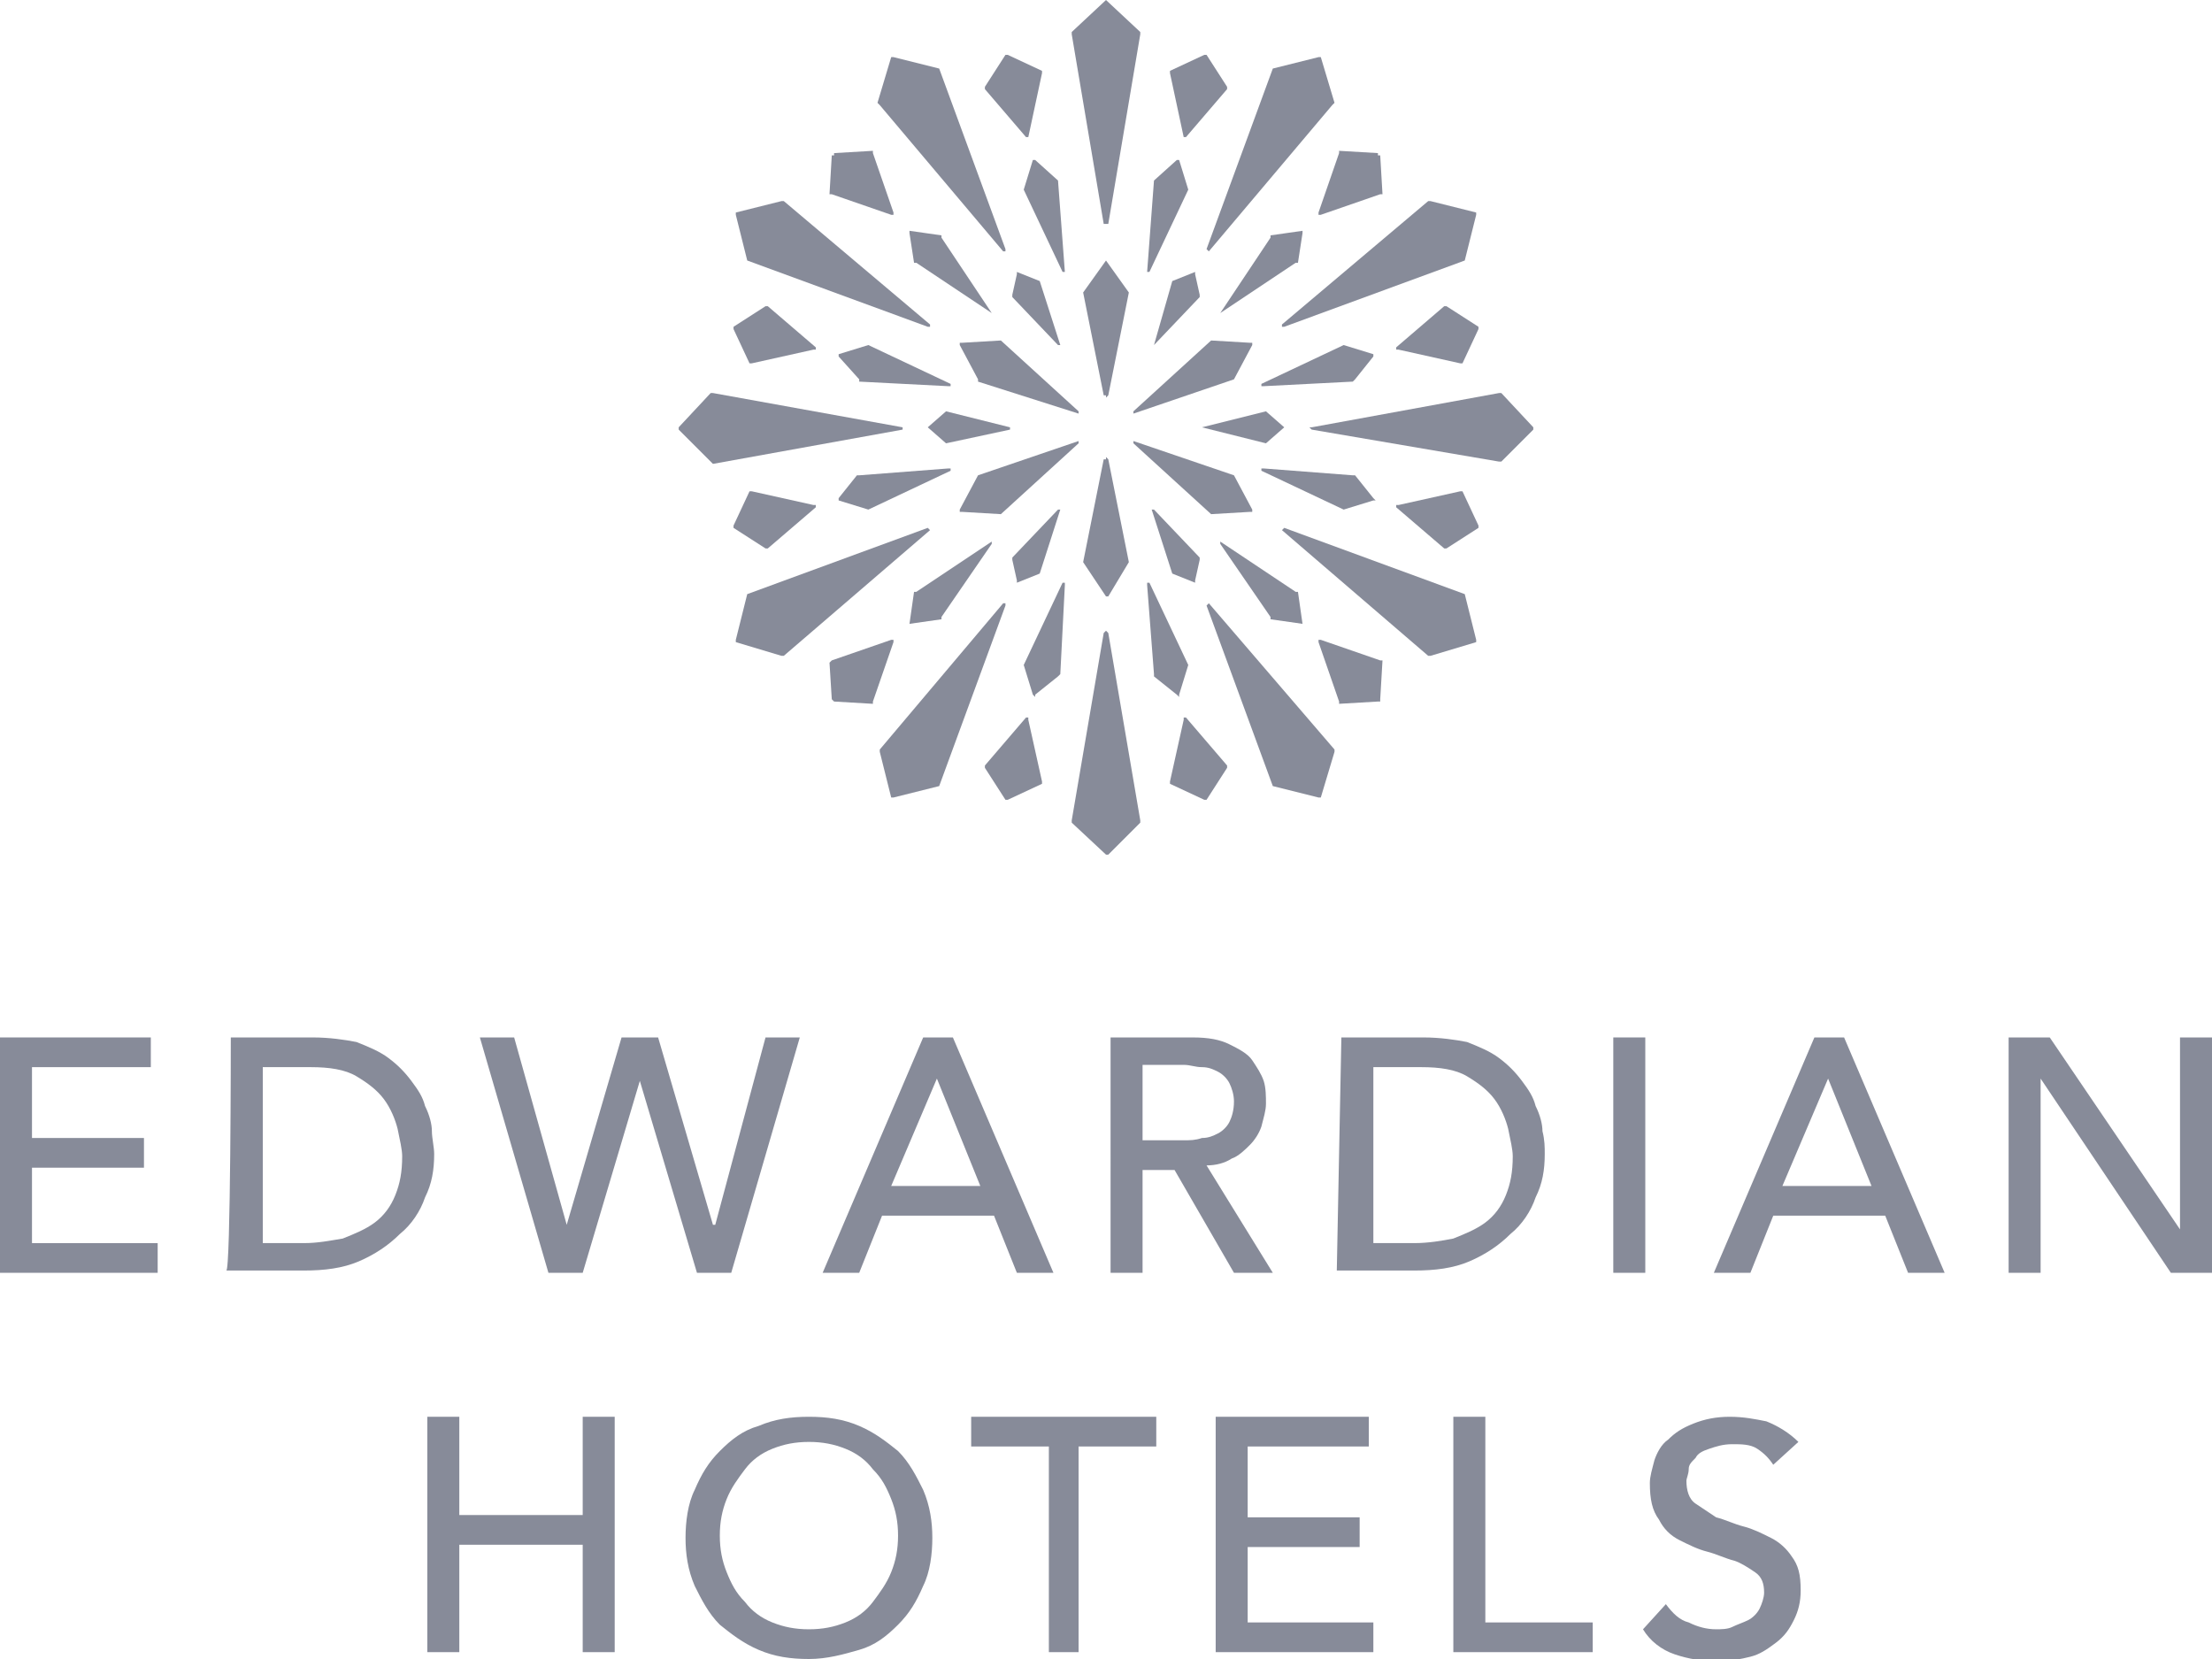 <?xml version="1.0" encoding="UTF-8"?> <svg xmlns="http://www.w3.org/2000/svg" xmlns:xlink="http://www.w3.org/1999/xlink" version="1.1" id="Layer_1" x="0px" y="0px" viewBox="0 0 96.8 72.6" style="enable-background:new 0 0 96.8 72.6;" xml:space="preserve"> <style type="text/css"> .st0{fill:#878B99;} </style> <polygon class="st0" points="0,45.4 0,55.7 6.9,55.7 6.9,54.4 1.4,54.4 1.4,51.1 6.3,51.1 6.3,49.8 1.4,49.8 1.4,46.7 6.6,46.7 6.6,45.4 "></polygon> <g> <path class="st0" d="M10.1,45.4h3.6c0.7,0,1.4,0.1,1.9,0.2c0.5,0.2,1,0.4,1.4,0.7s0.7,0.6,1,1s0.5,0.7,0.6,1.1 c0.2,0.4,0.3,0.8,0.3,1.1s0.1,0.7,0.1,1c0,0.7-0.1,1.3-0.4,1.9C18.4,53,18,53.6,17.5,54c-0.5,0.5-1.1,0.9-1.8,1.2s-1.5,0.4-2.4,0.4 H9.9C10.1,55.7,10.1,45.4,10.1,45.4z M11.5,54.4h1.8c0.6,0,1.1-0.1,1.7-0.2c0.5-0.2,1-0.4,1.4-0.7s0.7-0.7,0.9-1.2 c0.2-0.5,0.3-1,0.3-1.7c0-0.3-0.1-0.7-0.2-1.2c-0.1-0.4-0.3-0.9-0.6-1.3c-0.3-0.4-0.7-0.7-1.2-1c-0.5-0.3-1.2-0.4-2-0.4h-2.1 C11.5,46.7,11.5,54.4,11.5,54.4z"></path> <polygon class="st0" points="21,45.4 22.5,45.4 24.8,53.6 24.8,53.6 27.2,45.4 28.8,45.4 31.2,53.6 31.3,53.6 33.5,45.4 35,45.4 32,55.7 30.5,55.7 28,47.3 28,47.3 25.5,55.7 24,55.7 "></polygon> <path class="st0" d="M40.4,45.4h1.3l4.4,10.3h-1.6l-1-2.5h-4.9l-1,2.5H36L40.4,45.4z M42.9,51.9L41,47.2l0,0l-2,4.7H42.9z"></path> <path class="st0" d="M48.6,45.4h3.6c0.7,0,1.2,0.1,1.6,0.3c0.4,0.2,0.8,0.4,1,0.7s0.4,0.6,0.5,0.9s0.1,0.7,0.1,1s-0.1,0.6-0.2,1 c-0.1,0.3-0.3,0.6-0.5,0.8s-0.5,0.5-0.8,0.6c-0.3,0.2-0.7,0.3-1.1,0.3l2.9,4.7H54l-2.6-4.5H50v4.5h-1.4V45.4L48.6,45.4z M50,49.9 h1.8c0.3,0,0.5,0,0.8-0.1c0.3,0,0.5-0.1,0.7-0.2c0.2-0.1,0.4-0.3,0.5-0.5s0.2-0.5,0.2-0.9c0-0.3-0.1-0.6-0.2-0.8 c-0.1-0.2-0.3-0.4-0.5-0.5s-0.4-0.2-0.7-0.2s-0.5-0.1-0.8-0.1H50V49.9z"></path> <path class="st0" d="M58.7,45.4h3.6c0.7,0,1.4,0.1,1.9,0.2c0.5,0.2,1,0.4,1.4,0.7s0.7,0.6,1,1s0.5,0.7,0.6,1.1 c0.2,0.4,0.3,0.8,0.3,1.1c0.1,0.4,0.1,0.7,0.1,1c0,0.7-0.1,1.3-0.4,1.9C67,53,66.6,53.6,66.1,54c-0.5,0.5-1.1,0.9-1.8,1.2 c-0.7,0.3-1.5,0.4-2.4,0.4h-3.4L58.7,45.4L58.7,45.4z M60.1,54.4h1.8c0.6,0,1.2-0.1,1.7-0.2c0.5-0.2,1-0.4,1.4-0.7s0.7-0.7,0.9-1.2 c0.2-0.5,0.3-1,0.3-1.7c0-0.3-0.1-0.7-0.2-1.2c-0.1-0.4-0.3-0.9-0.6-1.3c-0.3-0.4-0.7-0.7-1.2-1s-1.2-0.4-2-0.4h-2.1L60.1,54.4 L60.1,54.4z"></path> <rect x="70.6" y="45.4" class="st0" width="1.4" height="10.3"></rect> <path class="st0" d="M79.4,45.4h1.3l4.4,10.3h-1.6l-1-2.5h-4.9l-1,2.5H75L79.4,45.4z M81.9,51.9L80,47.2l0,0l-2,4.7H81.9z"></path> <polygon class="st0" points="95.4,45.4 95.4,53.8 95.4,53.8 89.7,45.4 87.9,45.4 87.9,55.7 89.3,55.7 89.3,47.2 89.3,47.2 95,55.7 96.8,55.7 96.8,45.4 "></polygon> <polygon class="st0" points="18.7,62 20.1,62 20.1,66.3 25.5,66.3 25.5,62 26.9,62 26.9,72.3 25.5,72.3 25.5,67.6 20.1,67.6 20.1,72.3 18.7,72.3 "></polygon> <path class="st0" d="M35.4,72.6c-0.8,0-1.5-0.1-2.2-0.4s-1.2-0.7-1.7-1.1c-0.5-0.5-0.8-1.1-1.1-1.7C30.1,68.7,30,68,30,67.3 s0.1-1.5,0.4-2.1c0.3-0.7,0.6-1.2,1.1-1.7c0.5-0.5,1-0.9,1.7-1.1c0.7-0.3,1.4-0.4,2.2-0.4s1.5,0.1,2.2,0.4c0.7,0.3,1.2,0.7,1.7,1.1 c0.5,0.5,0.8,1.1,1.1,1.7c0.3,0.7,0.4,1.4,0.4,2.1s-0.1,1.5-0.4,2.1c-0.3,0.7-0.6,1.2-1.1,1.7s-1,0.9-1.7,1.1 C36.9,72.4,36.2,72.6,35.4,72.6 M35.4,71.3c0.6,0,1.1-0.1,1.6-0.3c0.5-0.2,0.9-0.5,1.2-0.9s0.6-0.8,0.8-1.3s0.3-1,0.3-1.6 s-0.1-1.1-0.3-1.6s-0.4-0.9-0.8-1.3c-0.3-0.4-0.7-0.7-1.2-0.9s-1-0.3-1.6-0.3s-1.1,0.1-1.6,0.3s-0.9,0.5-1.2,0.9s-0.6,0.8-0.8,1.3 s-0.3,1-0.3,1.6s0.1,1.1,0.3,1.6c0.2,0.5,0.4,0.9,0.8,1.3c0.3,0.4,0.7,0.7,1.2,0.9C34.3,71.2,34.8,71.3,35.4,71.3"></path> <polygon class="st0" points="45.9,63.3 42.5,63.3 42.5,62 50.6,62 50.6,63.3 47.2,63.3 47.2,72.3 45.9,72.3 "></polygon> <polygon class="st0" points="53.2,62 59.9,62 59.9,63.3 54.6,63.3 54.6,66.4 59.5,66.4 59.5,67.7 54.6,67.7 54.6,71 60.1,71 60.1,72.3 53.2,72.3 "></polygon> <polygon class="st0" points="63.6,62 65,62 65,71 69.7,71 69.7,72.3 63.6,72.3 "></polygon> <path class="st0" d="M72.9,70.2c0.3,0.4,0.6,0.7,1,0.8c0.4,0.2,0.8,0.3,1.2,0.3c0.2,0,0.5,0,0.7-0.1s0.5-0.2,0.7-0.3 c0.2-0.1,0.4-0.3,0.5-0.5s0.2-0.5,0.2-0.7c0-0.4-0.1-0.7-0.4-0.9s-0.6-0.4-0.9-0.5c-0.4-0.1-0.8-0.3-1.2-0.4 c-0.4-0.1-0.8-0.3-1.2-0.5c-0.4-0.2-0.7-0.5-0.9-0.9c-0.3-0.4-0.4-0.9-0.4-1.6c0-0.3,0.1-0.6,0.2-1c0.1-0.3,0.3-0.7,0.6-0.9 c0.3-0.3,0.6-0.5,1.1-0.7s1-0.3,1.6-0.3s1.1,0.1,1.6,0.2c0.5,0.2,1,0.5,1.4,0.9l-1.1,1c-0.2-0.3-0.4-0.5-0.7-0.7 c-0.3-0.2-0.7-0.2-1.1-0.2s-0.7,0.1-1,0.2c-0.3,0.1-0.5,0.2-0.6,0.4c-0.2,0.2-0.3,0.3-0.3,0.5s-0.1,0.4-0.1,0.5 c0,0.4,0.1,0.8,0.4,1s0.6,0.4,0.9,0.6c0.4,0.1,0.8,0.3,1.2,0.4c0.4,0.1,0.8,0.3,1.2,0.5c0.4,0.2,0.7,0.5,0.9,0.8 c0.3,0.4,0.4,0.8,0.4,1.5c0,0.5-0.1,0.9-0.3,1.3c-0.2,0.4-0.4,0.7-0.8,1s-0.7,0.5-1.1,0.6s-0.9,0.2-1.4,0.2c-0.7,0-1.3-0.1-1.9-0.3 c-0.6-0.2-1.1-0.6-1.4-1.1L72.9,70.2z"></path> <polygon class="st0" points="49.4,12.8 48.4,11.4 48.4,11.3 48.4,11.3 48.4,11.3 48.4,11.3 48.4,11.3 48.4,11.4 47.4,12.8 47.4,12.8 48.3,17.3 48.4,17.3 48.4,17.4 48.4,17.4 48.5,17.3 48.5,17.3 "></polygon> <polygon class="st0" points="43.8,14.9 42.1,15 42,15 42,15.1 42.8,16.6 42.8,16.7 47.2,18.1 47.2,18.1 47.2,18 47.2,18 47.2,18 47.2,18 47.2,18 "></polygon> <polygon class="st0" points="42.8,20.8 42,22.3 42,22.4 42.1,22.4 43.8,22.5 43.8,22.5 47.2,19.4 47.2,19.4 47.2,19.4 47.2,19.3 47.2,19.3 "></polygon> <polygon class="st0" points="47.4,24.6 48.4,26.1 48.4,26.1 48.5,26.1 49.4,24.6 49.4,24.6 48.5,20.1 48.5,20.1 48.4,20 48.4,20.1 48.3,20.1 "></polygon> <polygon class="st0" points="53,22.5 54.7,22.4 54.8,22.4 54.8,22.3 54,20.8 54,20.8 49.6,19.3 49.6,19.3 49.6,19.4 49.6,19.4 49.6,19.4 "></polygon> <polygon class="st0" points="54,16.6 54.8,15.1 54.8,15 54.7,15 53,14.9 53,14.9 49.6,18 49.6,18 49.6,18 49.6,18.1 49.6,18.1 "></polygon> <polygon class="st0" points="60.5,8.5 60.4,6.8 60.4,6.8 60.3,6.8 60.3,6.7 58.6,6.6 58.6,6.7 57.7,9.3 57.7,9.4 57.7,9.4 57.8,9.4 60.4,8.5 "></polygon> <polygon class="st0" points="53.7,3.8 52.8,2.4 52.8,2.4 52.8,2.4 52.7,2.4 51.2,3.1 51.2,3.2 51.8,6 51.8,6 51.8,6 51.8,6 51.8,6 51.9,6 53.7,3.9 "></polygon> <polygon class="st0" points="45.6,3.1 44.1,2.4 44,2.4 44,2.4 44,2.4 43.1,3.8 43.1,3.9 44.9,6 45,6 45,6 45,6 45,6 45.6,3.2 "></polygon> <polygon class="st0" points="38.2,6.6 36.5,6.7 36.5,6.8 36.5,6.8 36.4,6.8 36.3,8.5 36.4,8.5 39,9.4 39.1,9.4 39.1,9.4 39.1,9.4 39.1,9.3 38.2,6.7 "></polygon> <polygon class="st0" points="33.5,13.4 32.1,14.3 32.1,14.3 32.1,14.3 32.1,14.4 32.8,15.9 32.9,15.9 35.6,15.3 35.7,15.3 35.7,15.3 35.7,15.3 35.7,15.3 35.7,15.3 35.7,15.2 33.6,13.4 "></polygon> <polygon class="st0" points="32.8,21.5 32.1,23 32.1,23.1 32.1,23.1 32.1,23.1 33.5,24 33.6,24 35.7,22.2 35.7,22.1 35.7,22.1 35.7,22.1 35.6,22.1 32.9,21.5 "></polygon> <polygon class="st0" points="36.3,29 36.4,30.6 36.5,30.7 36.5,30.7 36.5,30.7 38.2,30.8 38.2,30.7 39.1,28.1 39.1,28 39.1,28 39.1,28 39.1,28 39,28 36.4,28.9 "></polygon> <polygon class="st0" points="43.1,33.6 44,35 44,35 44.1,35 45.6,34.3 45.6,34.2 45,31.5 45,31.4 45,31.4 45,31.4 45,31.4 44.9,31.4 43.1,33.5 "></polygon> <polygon class="st0" points="51.2,34.3 52.7,35 52.8,35 52.8,35 53.7,33.6 53.7,33.5 51.9,31.4 51.8,31.4 51.8,31.4 51.8,31.4 51.8,31.4 51.8,31.5 51.2,34.2 "></polygon> <polygon class="st0" points="58.6,30.8 60.3,30.7 60.4,30.7 60.4,30.7 60.4,30.6 60.5,28.9 60.4,28.9 57.8,28 57.7,28 57.7,28 57.7,28 57.7,28.1 58.6,30.7 "></polygon> <polygon class="st0" points="63.3,24 64.7,23.1 64.7,23.1 64.7,23 64,21.5 63.9,21.5 61.2,22.1 61.1,22.1 61.1,22.1 61.1,22.1 61.1,22.2 63.2,24 "></polygon> <polygon class="st0" points="64,15.9 64.7,14.4 64.7,14.3 64.7,14.3 64.7,14.3 63.3,13.4 63.2,13.4 61.1,15.2 61.1,15.3 61.1,15.3 61.2,15.3 63.9,15.9 "></polygon> <polygon class="st0" points="48.4,0 48.4,0 46.9,1.4 46.9,1.5 48.3,9.8 48.4,9.8 48.5,9.8 49.9,1.5 49.9,1.4 "></polygon> <polygon class="st0" points="44,11 44,10.9 41.1,3 41.1,3 39.1,2.5 39,2.5 39,2.5 38.4,4.5 38.5,4.6 43.9,11 "></polygon> <polygon class="st0" points="40.7,14.3 40.7,14.2 34.3,8.8 34.2,8.8 32.2,9.3 32.2,9.4 32.2,9.4 32.7,11.4 32.7,11.4 40.6,14.3 "></polygon> <polygon class="st0" points="39.5,18.7 39.5,18.7 31.2,17.2 31.1,17.2 29.7,18.7 29.7,18.7 29.7,18.8 31.1,20.2 31.2,20.3 39.5,18.8 "></polygon> <polygon class="st0" points="40.7,23.2 40.6,23.1 32.7,26 32.7,26 32.2,28 32.2,28.1 32.2,28.1 34.2,28.7 34.3,28.7 "></polygon> <polygon class="st0" points="44,26.4 43.9,26.4 38.5,32.8 38.5,32.9 39,34.9 39.1,34.9 39.1,34.9 41.1,34.4 41.1,34.4 44,26.5 "></polygon> <polygon class="st0" points="48.4,27.6 48.3,27.7 46.9,35.9 46.9,36 48.4,37.4 48.4,37.4 48.5,37.4 49.9,36 49.9,35.9 48.5,27.7 "></polygon> <polygon class="st0" points="52.9,26.4 52.8,26.5 55.7,34.4 55.7,34.4 57.7,34.9 57.8,34.9 57.8,34.9 58.4,32.9 58.4,32.8 "></polygon> <polygon class="st0" points="57.3,18.7 57.4,18.8 65.6,20.2 65.7,20.2 67.1,18.8 67.1,18.7 67.1,18.7 65.7,17.2 65.6,17.2 57.4,18.7 "></polygon> <polygon class="st0" points="56.1,14.3 56.2,14.3 64.1,11.4 64.1,11.4 64.6,9.4 64.6,9.4 64.6,9.3 62.6,8.8 62.5,8.8 56.1,14.2 "></polygon> <polygon class="st0" points="52.9,11 52.9,11 58.3,4.6 58.4,4.5 57.8,2.5 57.8,2.5 57.7,2.5 55.7,3 55.7,3 52.8,10.9 "></polygon> <polygon class="st0" points="56.8,11.5 57,10.2 57,10.1 57,10.1 55.6,10.3 55.6,10.4 53.4,13.7 53.4,13.7 53.4,13.7 53.4,13.7 53.4,13.7 56.7,11.5 "></polygon> <polygon class="st0" points="52,8.3 51.6,7 51.5,7 51.5,7 50.5,7.9 50.5,7.9 50.2,11.9 50.2,11.9 50.2,11.9 50.2,11.9 50.3,11.9 50.3,11.9 "></polygon> <polygon class="st0" points="46.3,7.9 45.3,7 45.3,7 45.2,7 44.8,8.3 44.8,8.3 46.5,11.9 46.5,11.9 46.6,11.9 46.6,11.9 46.6,11.9 "></polygon> <polygon class="st0" points="41.2,10.3 39.8,10.1 39.8,10.1 39.8,10.1 39.8,10.2 40,11.5 40.1,11.5 43.4,13.7 43.4,13.7 43.4,13.7 43.4,13.7 43.4,13.7 41.2,10.4 "></polygon> <polygon class="st0" points="38,15.1 36.7,15.5 36.7,15.6 36.7,15.6 37.6,16.6 37.6,16.7 41.5,16.9 41.6,16.9 41.6,16.9 41.6,16.8 41.6,16.8 "></polygon> <polygon class="st0" points="37.5,20.8 36.7,21.8 36.7,21.9 36.7,21.9 38,22.3 38,22.3 41.6,20.6 41.6,20.6 41.6,20.5 41.6,20.5 41.5,20.5 37.6,20.8 "></polygon> <polygon class="st0" points="40,25.9 39.8,27.3 39.8,27.3 39.8,27.3 41.2,27.1 41.2,27 43.4,23.8 43.4,23.7 43.4,23.7 43.4,23.7 43.4,23.7 40.1,25.9 "></polygon> <polygon class="st0" points="44.8,29.1 45.2,30.4 45.3,30.5 45.3,30.4 46.3,29.6 46.4,29.5 46.6,25.6 46.6,25.6 46.6,25.5 46.5,25.5 46.5,25.5 "></polygon> <polygon class="st0" points="50.5,29.6 51.5,30.4 51.6,30.5 51.6,30.4 52,29.1 52,29.1 50.3,25.5 50.3,25.5 50.2,25.5 50.2,25.6 50.2,25.6 50.5,29.5 "></polygon> <polygon class="st0" points="55.6,27.1 57,27.3 57,27.3 57,27.3 56.8,25.9 56.7,25.9 53.4,23.7 53.4,23.7 53.4,23.7 53.4,23.7 53.4,23.8 55.6,27 "></polygon> <polygon class="st0" points="58.8,22.3 60.1,21.9 60.2,21.9 60.1,21.8 59.3,20.8 59.2,20.8 55.3,20.5 55.2,20.5 55.2,20.5 55.2,20.5 55.2,20.6 55.2,20.6 "></polygon> <polygon class="st0" points="59.3,16.6 60.1,15.6 60.1,15.6 60.1,15.5 58.8,15.1 58.8,15.1 55.2,16.8 55.2,16.8 55.2,16.9 55.2,16.9 55.2,16.9 55.3,16.9 59.2,16.7 "></polygon> <polygon class="st0" points="52.5,12.9 52.3,12 52.3,11.9 52.3,11.9 51.3,12.3 51.3,12.3 50.5,15.1 50.4,15.1 50.5,15.1 50.5,15.1 50.5,15.1 50.5,15.1 50.5,15.1 50.5,15.1 50.5,15.1 52.5,13 "></polygon> <polygon class="st0" points="45.5,12.3 44.5,11.9 44.5,11.9 44.5,11.9 44.5,12 44.3,12.9 44.3,13 46.3,15.1 46.3,15.1 46.3,15.1 46.3,15.1 46.3,15.1 46.4,15.1 46.4,15.1 "></polygon> <polygon class="st0" points="41.4,18 40.6,18.7 40.6,18.7 40.6,18.7 40.6,18.7 41.4,19.4 41.4,19.4 44.2,18.8 44.2,18.7 44.3,18.7 44.3,18.7 44.3,18.7 44.2,18.7 44.2,18.7 "></polygon> <polygon class="st0" points="44.3,24.5 44.5,25.4 44.5,25.5 44.5,25.5 45.5,25.1 45.5,25.1 46.4,22.3 46.4,22.3 46.3,22.3 46.3,22.3 46.3,22.3 46.3,22.3 46.3,22.3 46.3,22.3 46.3,22.3 44.3,24.4 "></polygon> <polygon class="st0" points="51.3,25.1 52.3,25.5 52.3,25.5 52.3,25.5 52.3,25.4 52.5,24.5 52.5,24.4 50.5,22.3 50.5,22.3 50.5,22.3 50.5,22.3 50.5,22.3 50.4,22.3 50.4,22.3 "></polygon> <polygon class="st0" points="55.4,19.4 56.2,18.7 56.2,18.7 56.2,18.7 56.2,18.7 55.4,18 55.4,18 52.6,18.7 52.6,18.7 52.5,18.7 52.5,18.7 52.5,18.7 52.6,18.7 52.6,18.7 "></polygon> <polygon class="st0" points="56.1,23.2 56.1,23.2 62.5,28.7 62.6,28.7 64.6,28.1 64.6,28.1 64.6,28 64.1,26 64.1,26 56.2,23.1 "></polygon> </g> </svg> 
